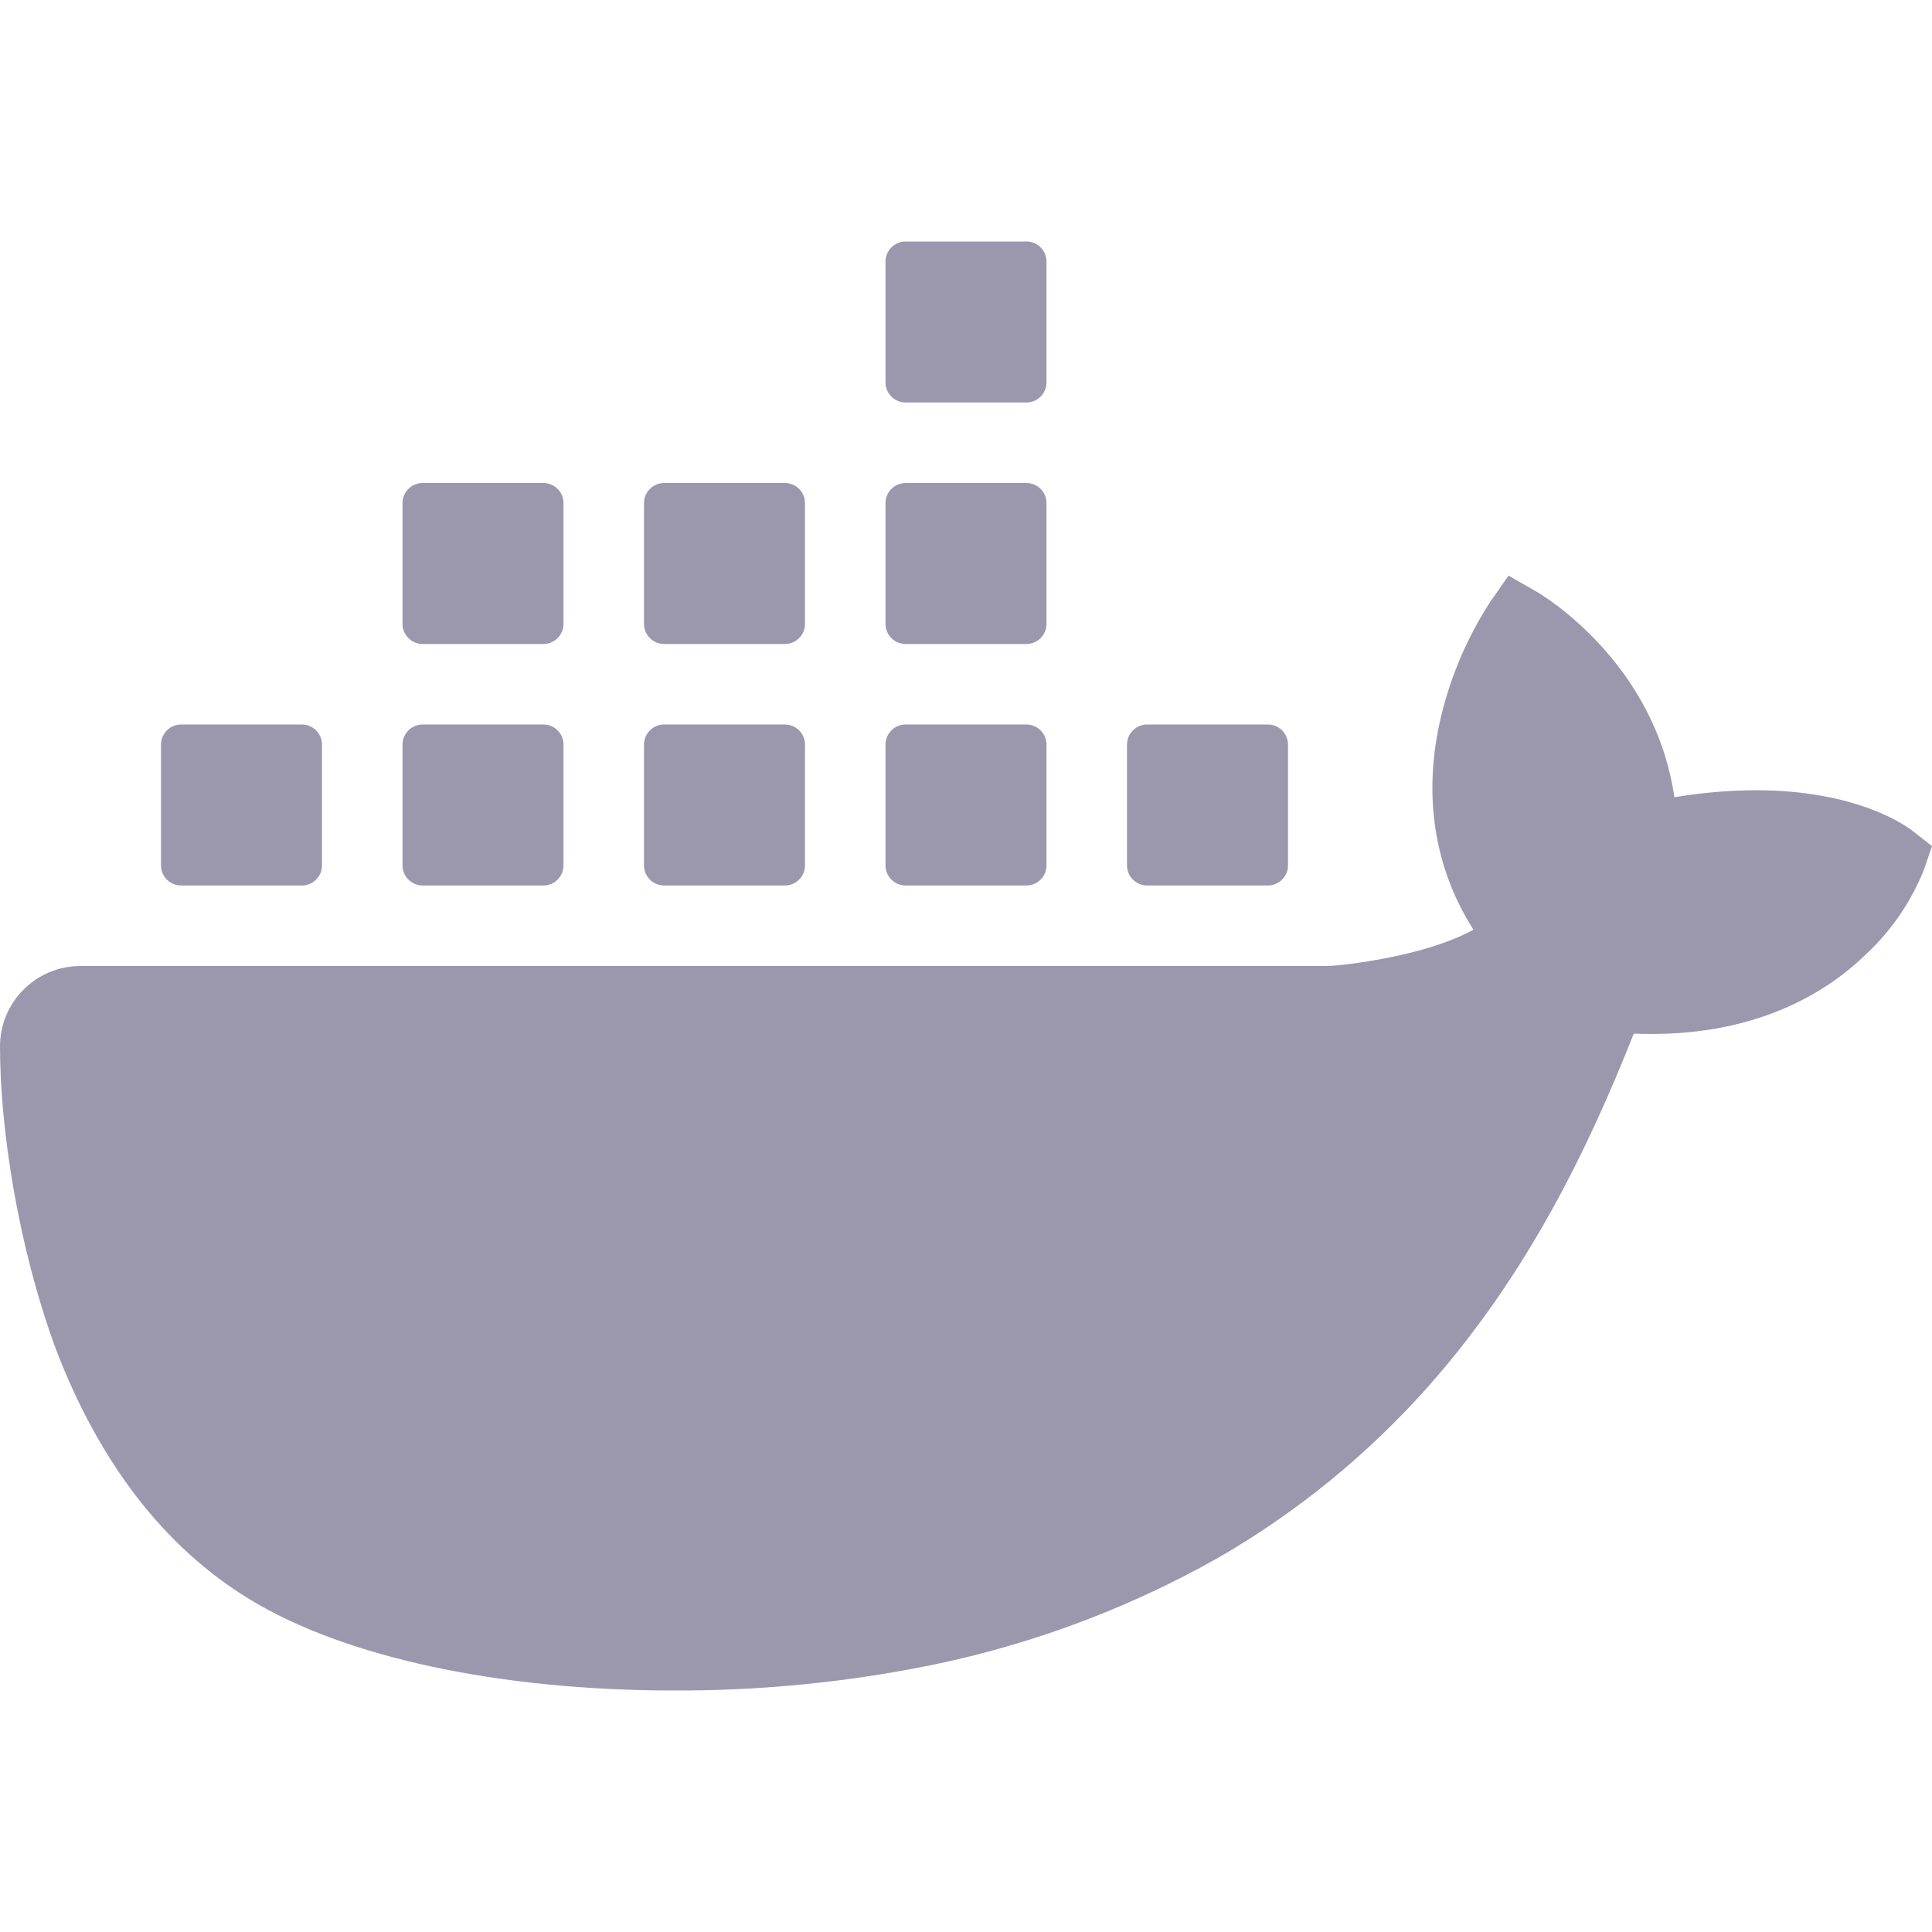 <svg width="24" height="24" viewBox="0 0 48 48" fill="none" xmlns="http://www.w3.org/2000/svg">
<path d="M 22.5 6 C 22.224 6 22 6.224 22 6.5 L 22 9.5 C 22 9.776 22.224 10 22.5 10 L 25.5 10 C 25.776 10 26 9.776 26 9.5 L 26 6.5 C 26 6.224 25.776 6 25.5 6 L 22.5 6 z M 10.5 12 C 10.224 12 10 12.224 10 12.5 L 10 15.5 C 10 15.776 10.224 16 10.5 16 L 13.5 16 C 13.776 16 14 15.776 14 15.5 L 14 12.5 C 14 12.224 13.776 12 13.5 12 L 10.5 12 z M 16.5 12 C 16.224 12 16 12.224 16 12.5 L 16 15.5 C 16 15.776 16.224 16 16.5 16 L 19.5 16 C 19.776 16 20 15.776 20 15.5 L 20 12.5 C 20 12.224 19.776 12 19.5 12 L 16.5 12 z M 22.5 12 C 22.224 12 22 12.224 22 12.5 L 22 15.5 C 22 15.776 22.224 16 22.5 16 L 25.5 16 C 25.776 16 26 15.776 26 15.5 L 26 12.5 C 26 12.224 25.776 12 25.5 12 L 22.5 12 z M 37.479 14.301 L 37.025 14.951 C 36.458 15.825 36.046 16.788 35.803 17.799 C 35.344 19.732 35.621 21.547 36.607 23.098 C 35.416 23.759 33.386 23.986 33 24 L 2 24 C 0.895 24 0 24.895 0 26 C 0 28 0.434 30.925 1.387 33.516 C 2.476 36.36 4.097 38.454 6.205 39.736 C 8.567 41.177 12.405 42 16.756 42 C 18.721 42.006 20.683 41.829 22.615 41.471 C 25.301 40.98 27.886 40.045 30.262 38.705 C 32.22 37.576 33.981 36.139 35.48 34.451 C 37.985 31.627 39.478 28.482 40.588 25.688 C 40.593 25.684 40.597 25.684 40.602 25.68 C 43.599 25.801 45.413 24.643 46.391 23.68 C 47.009 23.096 47.492 22.383 47.805 21.594 L 48 21.021 L 47.527 20.65 C 47.397 20.547 46.182 19.633 43.619 19.633 C 42.942 19.636 42.267 19.695 41.6 19.807 C 41.104 16.422 38.294 14.769 38.168 14.695 L 37.479 14.301 z M 4.5 18 C 4.224 18 4 18.224 4 18.5 L 4 21.5 C 4 21.776 4.224 22 4.5 22 L 7.5 22 C 7.776 22 8 21.776 8 21.5 L 8 18.5 C 8 18.224 7.776 18 7.5 18 L 4.5 18 z M 10.5 18 C 10.224 18 10 18.224 10 18.5 L 10 21.5 C 10 21.776 10.224 22 10.5 22 L 13.5 22 C 13.776 22 14 21.776 14 21.5 L 14 18.5 C 14 18.224 13.776 18 13.5 18 L 10.5 18 z M 16.5 18 C 16.224 18 16 18.224 16 18.5 L 16 21.5 C 16 21.776 16.224 22 16.5 22 L 19.5 22 C 19.776 22 20 21.776 20 21.5 L 20 18.5 C 20 18.224 19.776 18 19.5 18 L 16.5 18 z M 22.5 18 C 22.224 18 22 18.224 22 18.5 L 22 21.5 C 22 21.776 22.224 22 22.5 22 L 25.5 22 C 25.776 22 26 21.776 26 21.5 L 26 18.5 C 26 18.224 25.776 18 25.5 18 L 22.5 18 z M 28.5 18 C 28.224 18 28 18.224 28 18.5 L 28 21.5 C 28 21.776 28.224 22 28.5 22 L 31.5 22 C 31.776 22 32 21.776 32 21.5 L 32 18.5 C 32 18.224 31.776 18 31.5 18 L 28.5 18 z" fill="#9B98AE" />
</svg>